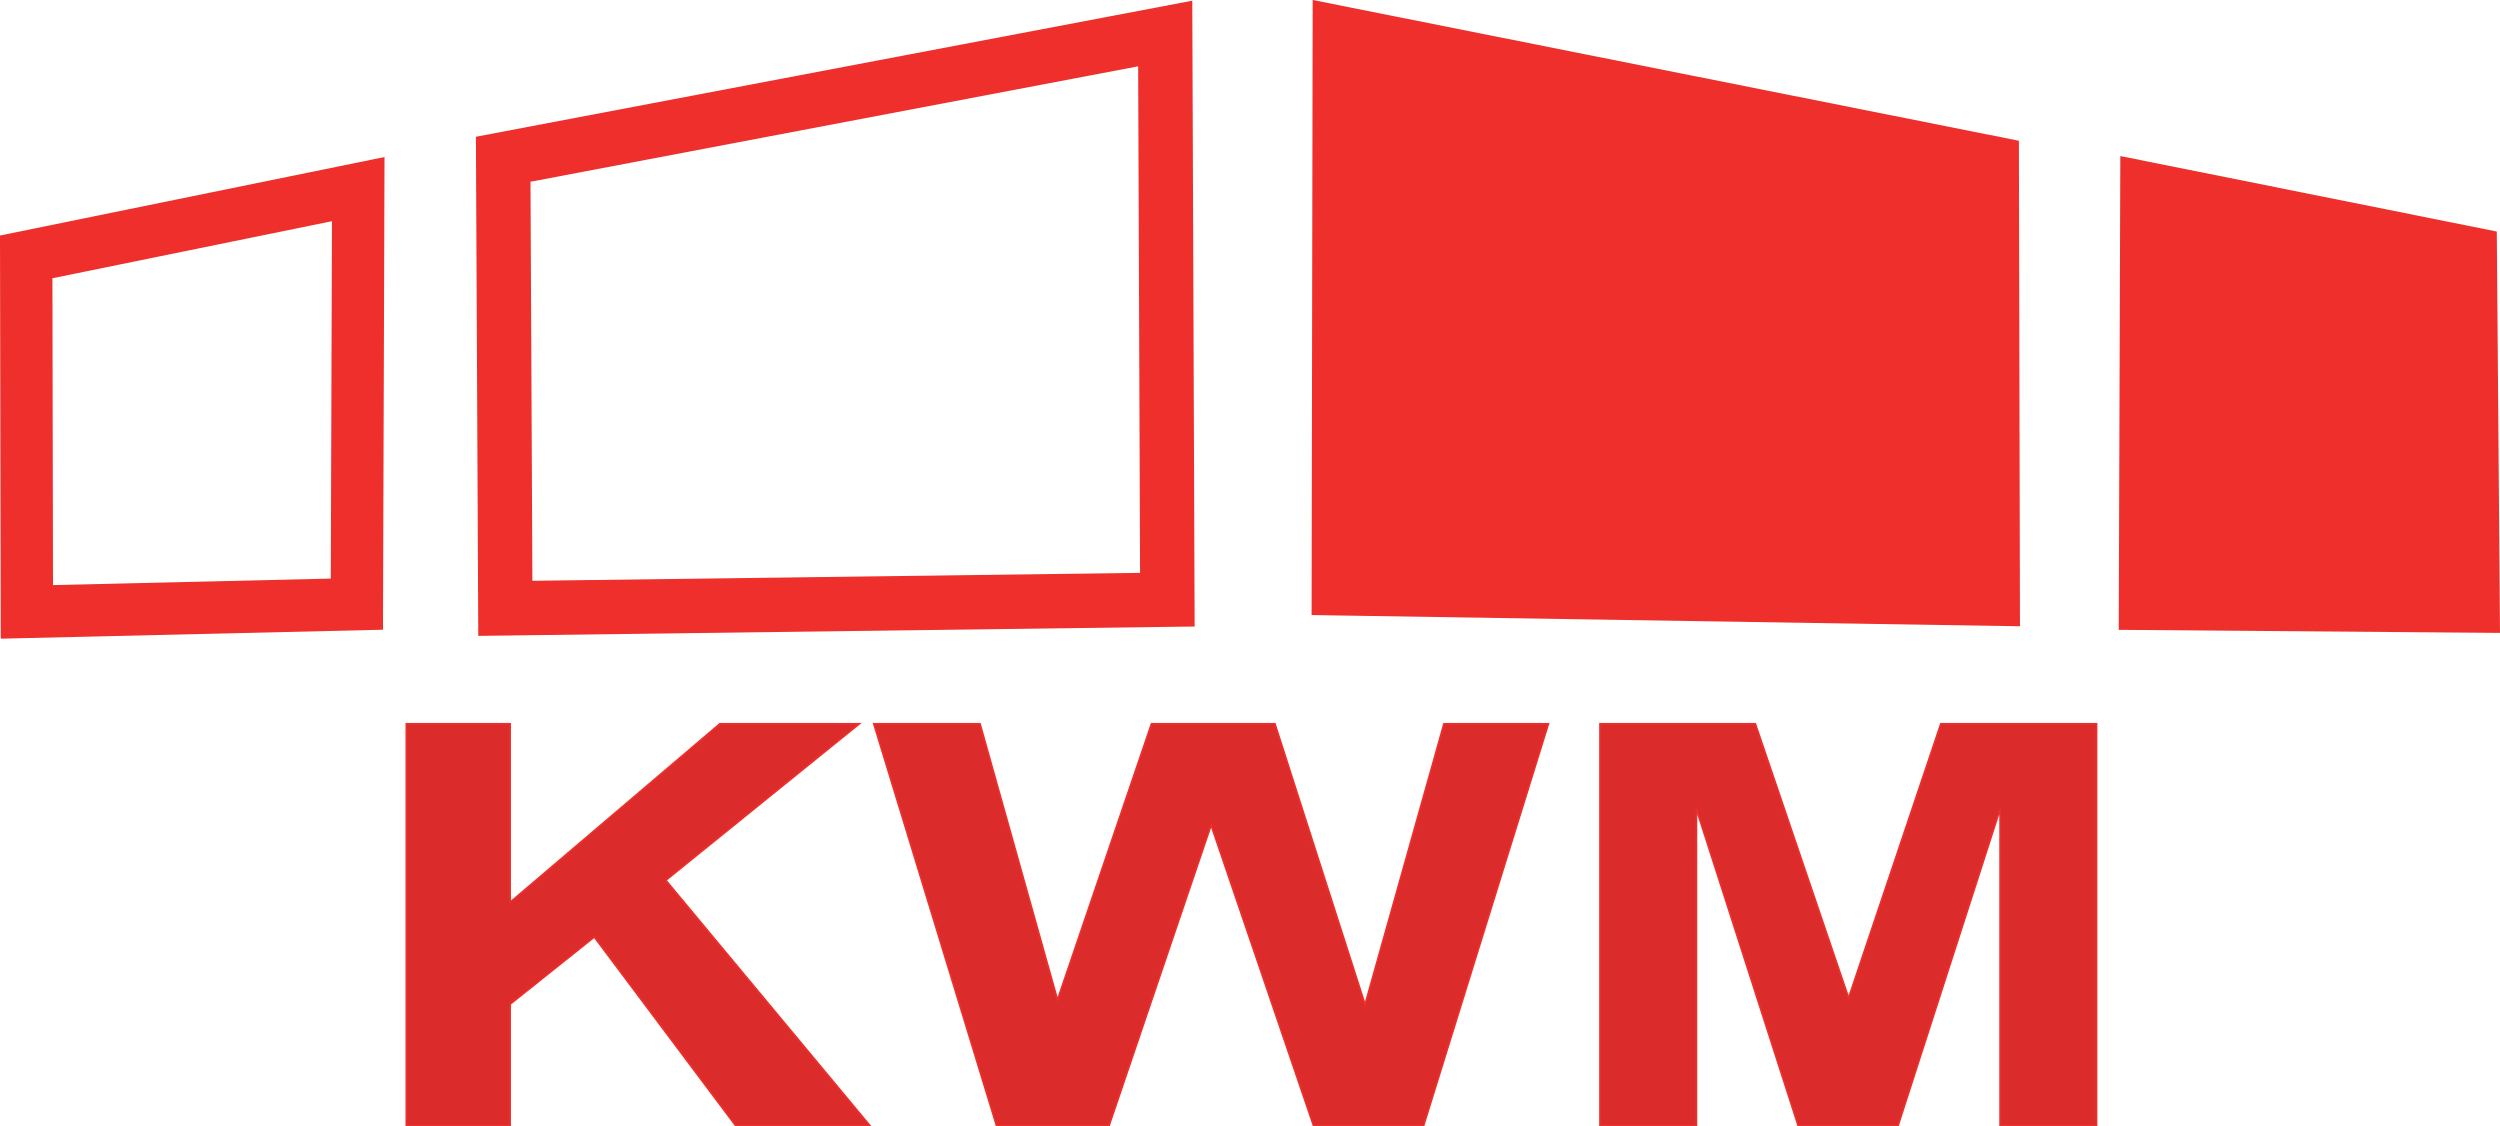 <?xml version="1.0" encoding="UTF-8"?>
<svg id="Ebene_1" data-name="Ebene 1" xmlns="http://www.w3.org/2000/svg" viewBox="0 0 1889.9 851.55">
  <defs>
    <style>
      .cls-1 {
        fill: #dc2b2b;
      }

      .cls-1, .cls-2 {
        fill-rule: evenodd;
      }

      .cls-3 {
        stroke-width: 41.1px;
      }

      .cls-3, .cls-4, .cls-5 {
        fill: none;
        stroke: #ee2f2b;
      }

      .cls-4 {
        stroke-width: 1.27px;
      }

      .cls-5 {
        stroke-width: 39.57px;
      }

      .cls-2 {
        fill: #ee2f2b;
      }
    </style>
  </defs>
  <polygon class="cls-2" points="992.33 0 991.52 464.95 1527.01 473.43 1526.21 106.41 992.33 0"/>
  <polygon class="cls-2" points="1602.88 117.97 1601.68 476.13 1889.9 478.44 1887.48 175.03 1602.88 117.97"/>
  <polygon class="cls-3" points="880.86 25.33 380.4 120.39 382.01 459.88 882.47 453.34 880.86 25.33"/>
  <polygon class="cls-1" points="307.17 850.92 307.17 547.14 385.64 547.14 385.64 682.04 544.16 547.14 649.66 547.14 503.34 665.46 657.62 850.92 556.09 850.92 449.26 708.35 385.64 759.12 385.64 850.92 307.17 850.92"/>
  <polygon class="cls-4" points="307.17 850.92 307.17 547.14 385.64 547.14 385.64 682.04 544.16 547.14 649.66 547.14 503.34 665.46 657.62 850.92 556.09 850.92 449.26 708.35 385.64 759.12 385.64 850.92 307.17 850.92"/>
  <polygon class="cls-1" points="753.31 850.92 660.54 547.14 740.86 547.14 799.44 755.8 870.48 547.14 963.79 547.14 1031.92 759.33 1091.57 547.14 1170.56 547.14 1076.19 850.92 992.95 850.92 915.55 623.81 838.41 850.92 753.31 850.92"/>
  <polygon class="cls-4" points="753.31 850.92 660.54 547.14 740.86 547.14 799.44 755.8 870.48 547.14 963.79 547.14 1031.92 759.33 1091.57 547.14 1170.56 547.14 1076.19 850.92 992.95 850.92 915.55 623.81 838.41 850.92 753.31 850.92"/>
  <polygon class="cls-1" points="1209.53 850.92 1209.53 547.14 1326.97 547.14 1397.48 754.36 1467.2 547.14 1584.9 547.14 1584.9 850.92 1512 850.92 1512 611.79 1434.86 850.92 1359.31 850.92 1282.43 611.79 1282.43 850.92 1209.53 850.92"/>
  <polygon class="cls-4" points="1209.53 850.92 1209.53 547.14 1326.97 547.14 1397.48 754.36 1467.2 547.14 1584.9 547.14 1584.9 850.92 1512 850.92 1512 611.79 1434.86 850.92 1359.31 850.92 1282.43 611.79 1282.43 850.92 1209.53 850.92"/>
  <polygon class="cls-5" points="19.81 194.19 20.32 462.56 269.79 456.71 270.81 142.96 19.81 194.19"/>
</svg>